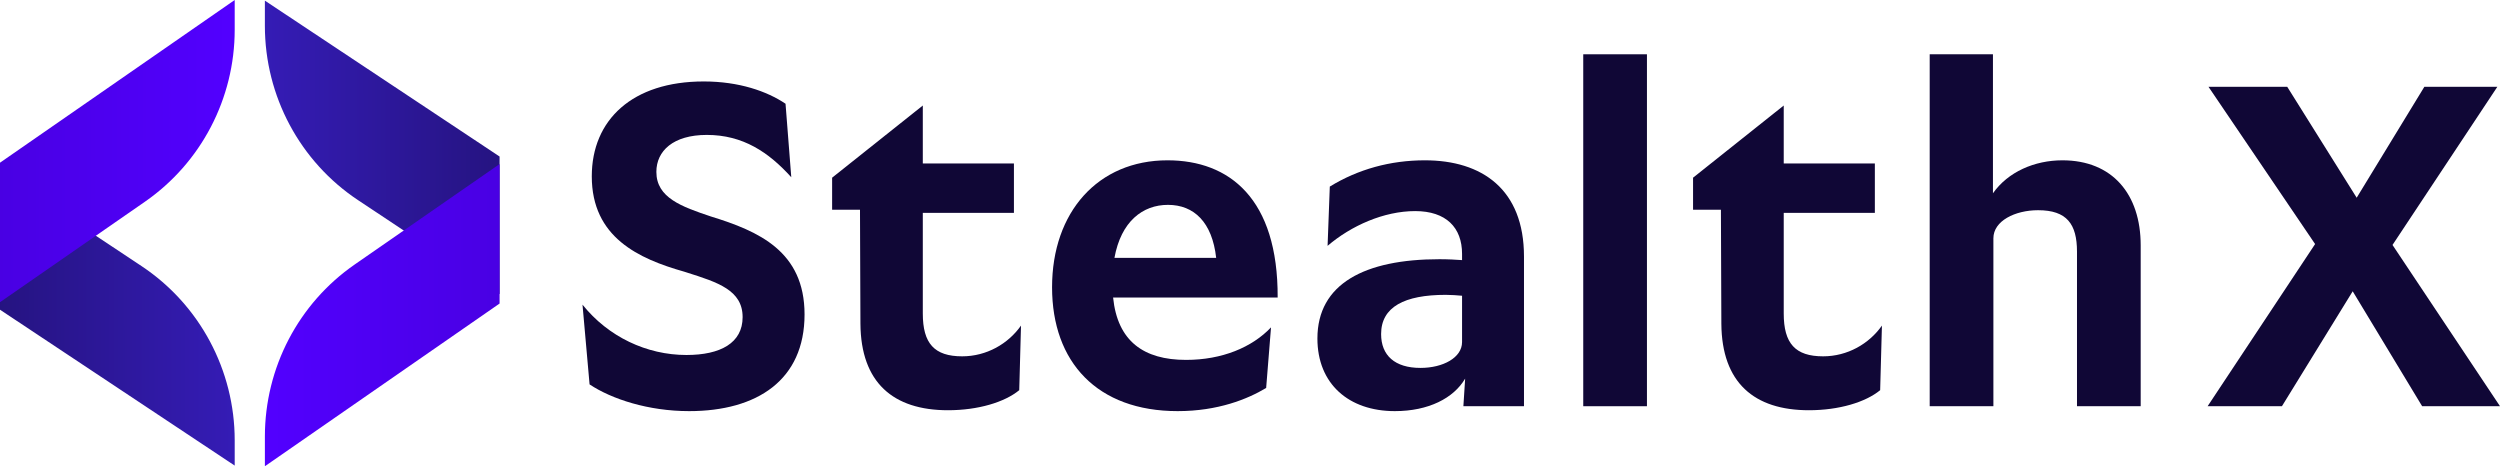 <svg width="311" height="58" viewBox="0 0 311 58" fill="none" xmlns="http://www.w3.org/2000/svg">
<path d="M62.148 19.472L32.951 0.08L32.951 3.218C32.951 11.947 37.306 20.093 44.542 24.899L62.148 36.593V19.472Z" fill="url(#paint0_linear_629_1851)"/>
<path d="M62.148 20.408L44.118 32.908C37.127 37.754 32.952 45.754 32.952 54.301V58L62.148 37.76V20.408Z" fill="url(#paint1_linear_629_1851)"/>
<path d="M-6.10247e-05 38.528L29.197 57.92L29.197 54.782C29.197 46.053 24.843 37.907 17.607 33.101L-5.9549e-05 21.407L-6.10247e-05 38.528Z" fill="url(#paint2_linear_629_1851)"/>
<path d="M-6.10123e-05 37.592L18.03 25.093C25.021 20.246 29.197 12.246 29.197 3.699L29.197 1.85019e-08L-5.95166e-05 20.24L-6.10123e-05 37.592Z" fill="url(#paint3_linear_629_1851)"/>
<path d="M301.315 50.534L292.676 36.236L283.871 50.534H274.627L287.999 30.361L274.737 10.798H284.532L293.171 24.598L301.59 10.798H310.67L297.628 30.472L311 50.534H301.315Z" fill="#100736"/>
<path d="M196.956 6.753V50.534H204.88V6.753H196.956Z" fill="#100736"/>
<path d="M240.054 50.534V6.753H247.923V24.044C249.794 21.384 253.095 19.943 256.562 19.943C262.78 19.943 266.302 24.154 266.302 30.528V50.534H258.378V31.304C258.378 27.868 257.112 26.15 253.536 26.15C250.674 26.15 247.978 27.48 247.978 29.641V50.534H240.054Z" fill="#100736"/>
<path d="M225.033 51.033C218.209 51.033 214.192 47.597 214.137 40.282L214.082 26.094H210.616V22.104L221.896 13.126V20.331H233.232V26.482H221.896V39.007C221.896 42.72 223.327 44.327 226.794 44.327C229.82 44.327 232.516 42.776 234.112 40.503L233.892 48.539C232.076 50.035 228.775 51.033 225.033 51.033Z" fill="#100736"/>
<path fill-rule="evenodd" clip-rule="evenodd" d="M173.516 51.144C167.793 51.144 163.886 47.763 163.886 42.111C163.886 35.294 169.774 32.246 179.073 32.246C180.174 32.246 181.054 32.301 181.88 32.357V31.581C181.88 28.311 179.899 26.26 176.047 26.26C172.14 26.26 168.068 28.089 165.151 30.583L165.427 23.212C168.948 21.051 172.965 19.943 177.257 19.943C184.356 19.943 189.584 23.545 189.584 31.913V50.534H182.045L182.265 47.098C180.834 49.537 177.698 51.144 173.516 51.144ZM171.81 41.556C171.81 44.216 173.516 45.768 176.707 45.768C179.514 45.768 181.88 44.493 181.88 42.554V36.79C181.219 36.735 180.559 36.679 179.844 36.679C174.726 36.679 171.81 38.176 171.81 41.556Z" fill="#100736"/>
<path fill-rule="evenodd" clip-rule="evenodd" d="M130.877 35.737C130.877 45.048 136.489 51.144 146.504 51.144C151.512 51.144 155.199 49.648 157.51 48.262L158.115 40.725C155.749 43.219 152.007 44.771 147.55 44.771C142.267 44.771 139.021 42.443 138.47 37.012H158.941C158.996 24.709 152.943 19.943 145.239 19.943C136.6 19.943 130.877 26.371 130.877 35.737ZM151.292 32.08H138.636C139.461 27.535 142.157 25.485 145.294 25.485C148.54 25.485 150.797 27.646 151.292 32.08Z" fill="#100736"/>
<path d="M117.934 51.033C111.11 51.033 107.093 47.597 107.038 40.282L106.983 26.094H103.516V22.104L114.797 13.126V20.331H126.133V26.482H114.797V39.007C114.797 42.72 116.228 44.327 119.694 44.327C122.721 44.327 125.417 42.776 127.013 40.503L126.793 48.539C124.977 50.035 121.675 51.033 117.934 51.033Z" fill="#100736"/>
<path d="M73.343 47.819C76.094 49.648 80.662 51.144 85.724 51.144C94.198 51.144 100.086 47.264 100.086 39.118C100.086 31.248 94.363 28.754 88.421 26.925C84.789 25.706 81.652 24.598 81.652 21.384C81.652 18.779 83.743 16.784 87.925 16.784C92.438 16.784 95.629 18.945 98.435 22.049L97.72 12.904C95.409 11.352 91.942 10.133 87.54 10.133C78.681 10.133 73.618 14.899 73.618 21.938C73.618 29.53 79.451 32.19 85.119 33.797C85.217 33.829 85.315 33.86 85.413 33.891C89.293 35.12 92.382 36.099 92.382 39.45C92.382 42.665 89.631 44.161 85.394 44.161C80.442 44.161 75.654 41.889 72.463 37.899L73.343 47.819Z" fill="#100736"/>
<defs>
<linearGradient id="paint0_linear_629_1851" x1="25.052" y1="29.771" x2="81.443" y2="29.732" gradientUnits="userSpaceOnUse">
<stop stop-color="#391EC4"/>
<stop offset="1" stop-color="#1B0E5E"/>
</linearGradient>
<linearGradient id="paint1_linear_629_1851" x1="32.952" y1="27.311" x2="140.028" y2="27.311" gradientUnits="userSpaceOnUse">
<stop stop-color="#5200FF"/>
<stop offset="1" stop-color="#310099"/>
</linearGradient>
<linearGradient id="paint2_linear_629_1851" x1="37.096" y1="28.23" x2="-19.295" y2="28.269" gradientUnits="userSpaceOnUse">
<stop stop-color="#391EC4"/>
<stop offset="1" stop-color="#1B0E5E"/>
</linearGradient>
<linearGradient id="paint3_linear_629_1851" x1="29.197" y1="30.689" x2="-77.88" y2="30.689" gradientUnits="userSpaceOnUse">
<stop stop-color="#5200FF"/>
<stop offset="1" stop-color="#310099"/>
</linearGradient>
</defs>
</svg>
